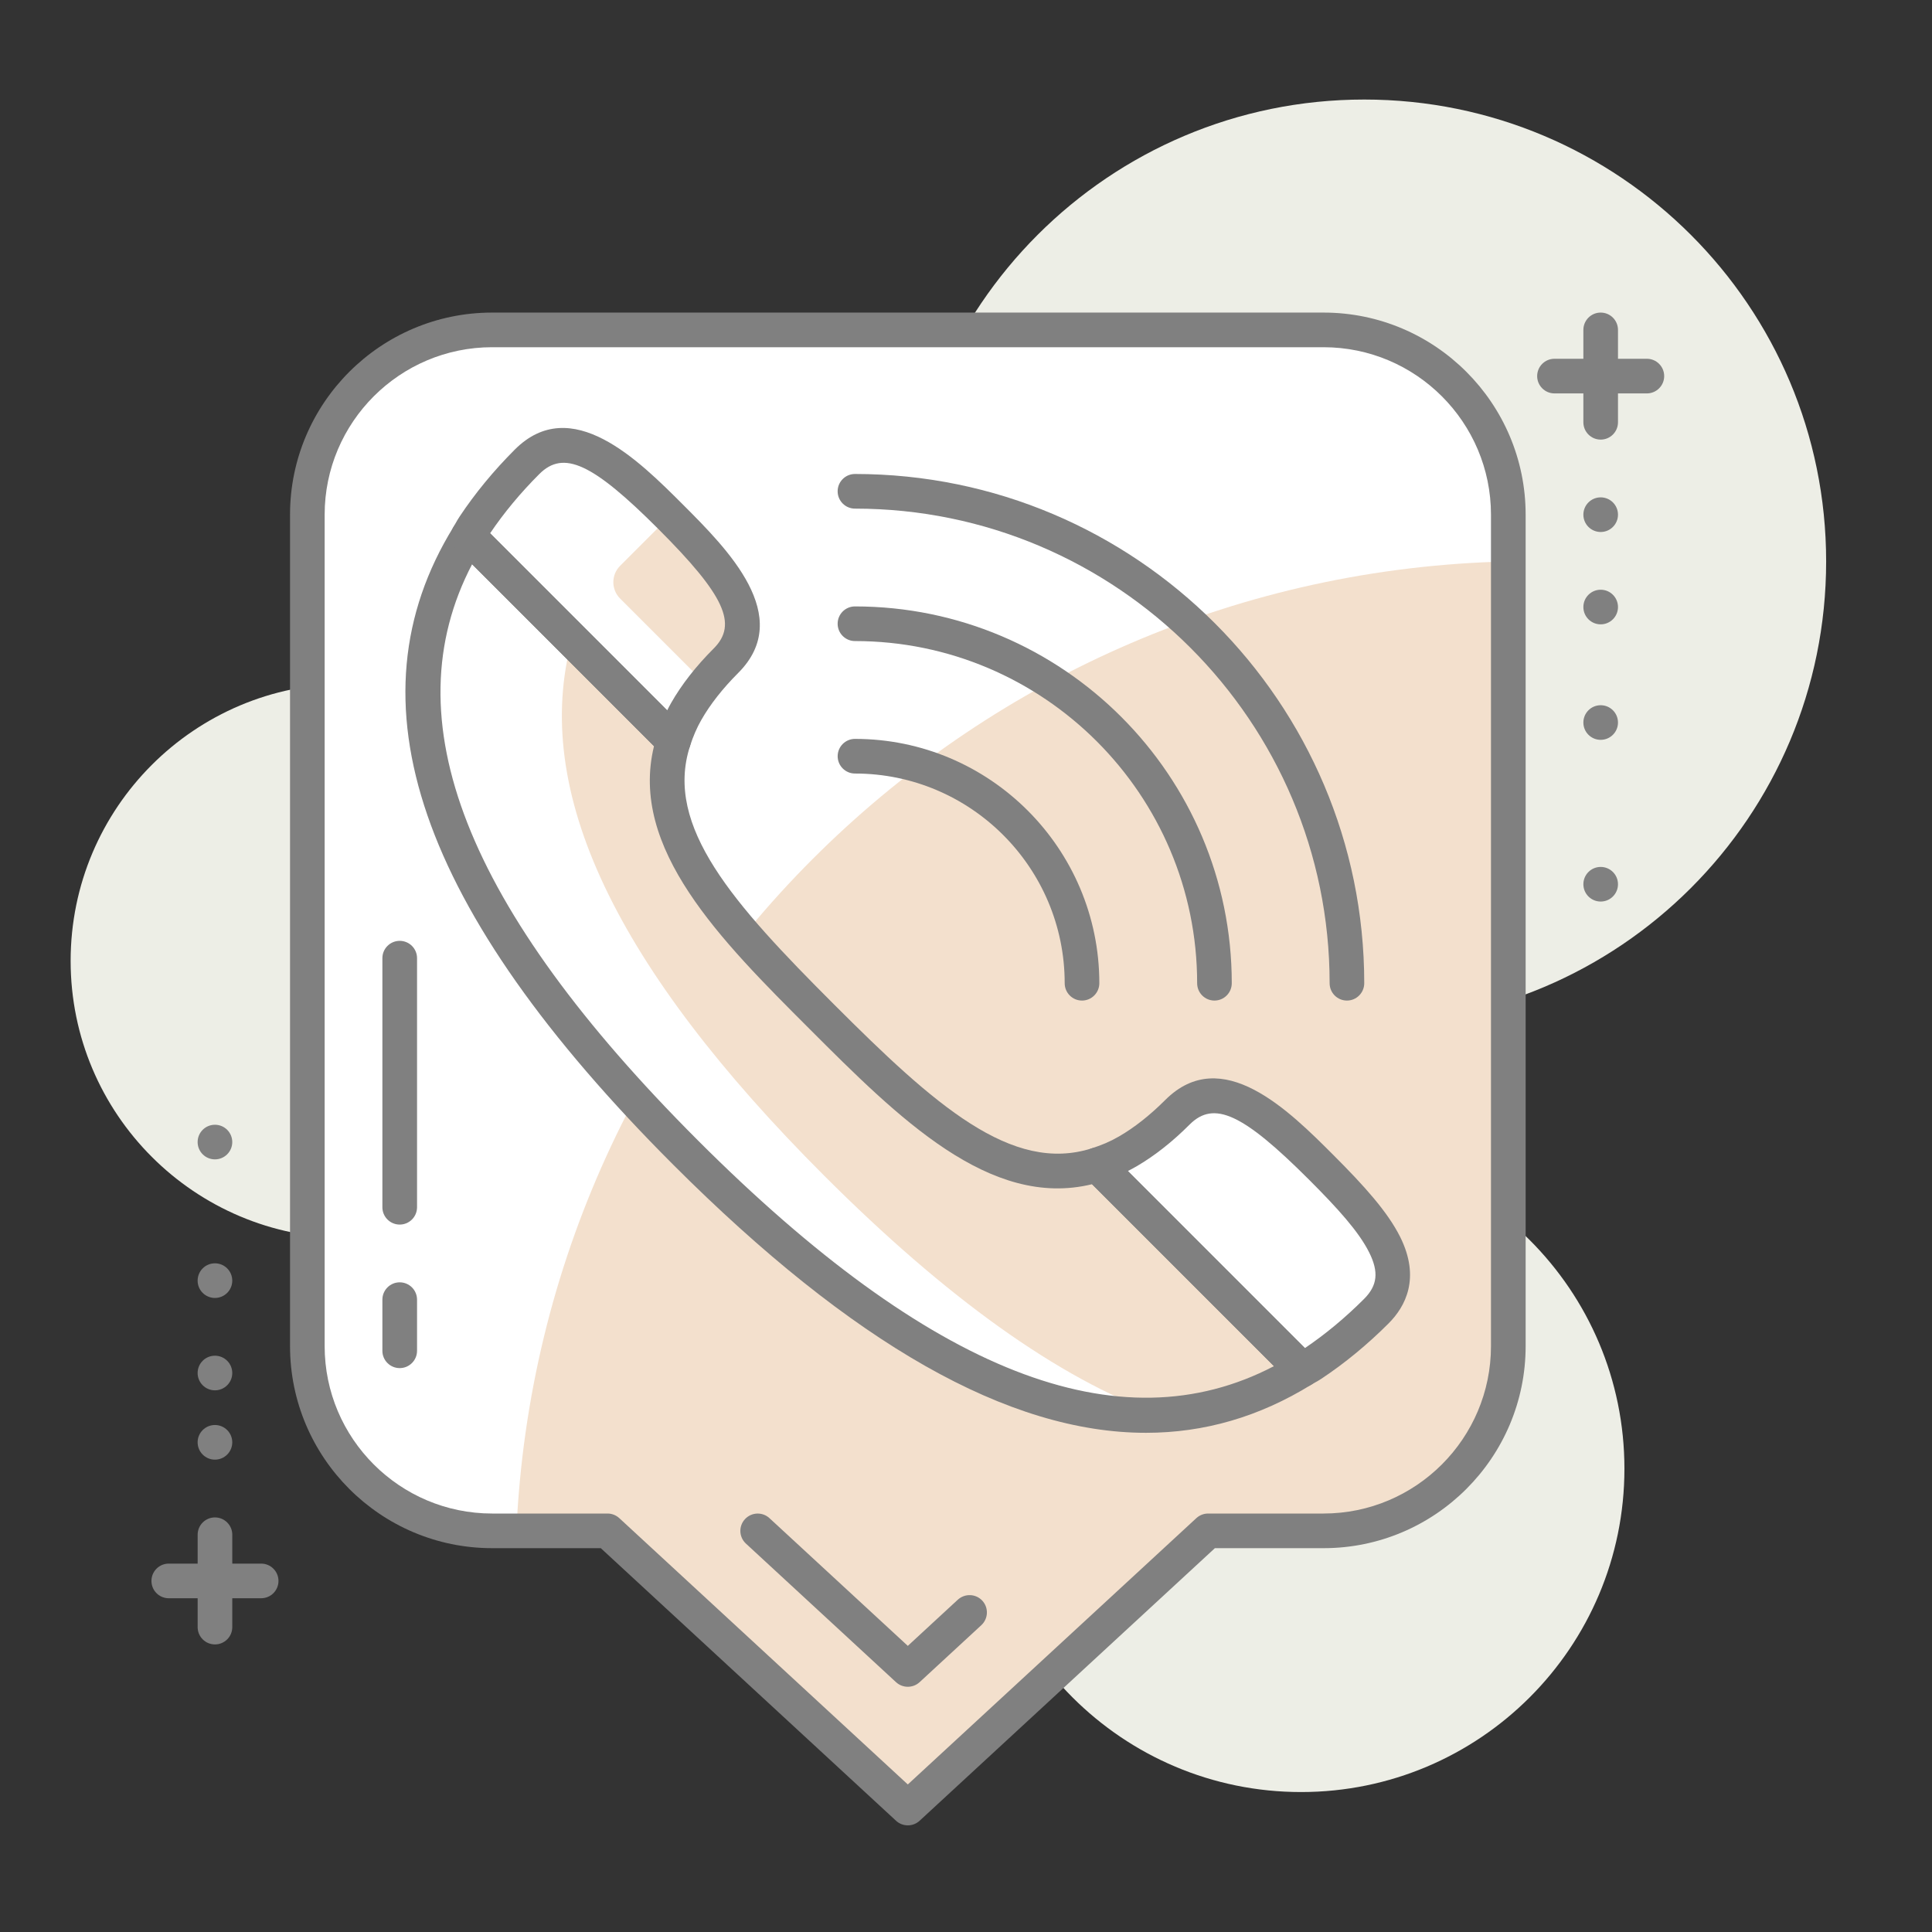 <?xml version="1.0" encoding="utf-8"?>
<!-- Generator: Adobe Illustrator 16.0.0, SVG Export Plug-In . SVG Version: 6.00 Build 0)  -->
<!DOCTYPE svg PUBLIC "-//W3C//DTD SVG 1.1//EN" "http://www.w3.org/Graphics/SVG/1.1/DTD/svg11.dtd">
<svg version="1.1" id="Layer_1" xmlns="http://www.w3.org/2000/svg" xmlns:xlink="http://www.w3.org/1999/xlink" x="0px" y="0px"
	 width="100px" height="100px" viewBox="0 0 100 100" enable-background="new 0 0 100 100" xml:space="preserve">
<rect x="0" y="0" width="100" height="100" fill="#333333" stroke="none"/>
<path fill="#EDEEE6" d="M84.08,76.02c0,9.243-7.493,16.736-16.736,16.736c-9.242,0-16.735-7.493-16.735-16.736
	c0-9.242,7.493-16.736,16.735-16.736C76.587,59.283,84.08,66.777,84.08,76.02"/>
<path fill="#EDEEE6" d="M32.346,49.735c0,7.923-6.423,14.346-14.345,14.346c-7.923,0-14.345-6.423-14.345-14.346
	s6.422-14.345,14.345-14.345C25.923,35.391,32.346,41.813,32.346,49.735"/>
<path fill="#EDEEE6" d="M94.521,29.06c0,13.206-10.704,23.908-23.908,23.908c-13.203,0-23.908-10.702-23.908-23.908
	c0-13.203,10.705-23.908,23.908-23.908C83.817,5.152,94.521,15.857,94.521,29.06"/>
<path fill="#FFFFFF" d="M68.507,79.236h-5.976L46.99,93.584L31.447,79.236h-5.976c-5.281,0-9.563-4.281-9.563-9.563V26.639
	c0-5.281,4.282-9.563,9.563-9.563h43.036c5.281,0,9.563,4.282,9.563,9.563v43.035C78.07,74.955,73.788,79.236,68.507,79.236"/>
<path fill="#FFFFFF" d="M78.07,29.06v-2.421c0-5.281-4.282-9.563-9.563-9.563H25.471c-5.281,0-9.563,4.282-9.563,9.563v43.035
	c0,5.281,4.282,9.563,9.563,9.563h1.257C27.962,51.696,50.372,29.681,78.07,29.06"/>
<path fill="#F3E0CD" d="M46.99,93.584l15.542-14.347h5.976c5.282,0,9.563-4.282,9.563-9.563V29.06
	c-27.698,0.621-50.107,22.636-51.342,50.177h4.718L46.99,93.584z"/>
<path fill="gray" d="M46.988,94.48c-0.218,0-0.437-0.079-0.608-0.237l-15.283-14.11h-5.625c-5.768,0-10.46-4.69-10.46-10.459
	V26.639c0-5.767,4.692-10.46,10.46-10.46h43.035c5.768,0,10.46,4.693,10.46,10.46v43.035c0,5.769-4.692,10.459-10.46,10.459h-5.625
	l-15.284,14.11C47.425,94.401,47.207,94.48,46.988,94.48 M25.471,17.972c-4.779,0-8.667,3.888-8.667,8.667v43.035
	c0,4.779,3.888,8.666,8.667,8.666h5.976c0.225,0,0.441,0.086,0.607,0.238l14.934,13.785l14.935-13.785
	c0.166-0.152,0.383-0.238,0.608-0.238h5.975c4.779,0,8.667-3.887,8.667-8.666V26.639c0-4.78-3.888-8.667-8.667-8.667H25.471z"/>
<path fill="gray" d="M56.004,51.789c-0.494,0-0.896-0.402-0.896-0.897c0-5.985-4.87-10.854-10.855-10.854
	c-0.495,0-0.896-0.402-0.896-0.896c0-0.496,0.402-0.897,0.896-0.897c6.975,0,12.648,5.673,12.648,12.647
	C56.9,51.387,56.499,51.789,56.004,51.789"/>
<path fill="gray" d="M62.86,51.789c-0.495,0-0.896-0.402-0.896-0.897c0-9.766-7.945-17.711-17.712-17.711
	c-0.495,0-0.896-0.402-0.896-0.897s0.402-0.896,0.896-0.896c10.756,0,19.504,8.75,19.504,19.504
	C63.756,51.387,63.355,51.789,62.86,51.789"/>
<path fill="gray" d="M69.717,51.789c-0.495,0-0.896-0.402-0.896-0.897c0-13.546-11.021-24.566-24.568-24.566
	c-0.495,0-0.897-0.402-0.897-0.897c0-0.495,0.402-0.896,0.897-0.896c14.535,0,26.36,11.825,26.36,26.359
	C70.612,51.387,70.211,51.789,69.717,51.789"/>
<path fill="#FFFFFF" d="M42.529,52.618c-5.072-5.073-9.208-9.463-7.672-14.259L24.238,27.741
	c-5.379,8.713-1.494,19.173,11.25,31.918c12.745,12.744,23.201,16.628,31.917,11.247L56.788,60.29
	C51.991,61.825,47.6,57.689,42.529,52.618"/>
<path fill="#FFFFFF" d="M35.522,36.818c0.489-0.856,1.16-1.727,2.054-2.62c2.102-2.103-0.011-4.597-2.854-7.44
	c-2.843-2.842-5.337-4.956-7.44-2.854c-1.08,1.079-1.989,2.19-2.745,3.33c-0.111,0.166-0.194,0.338-0.298,0.506l10.618,10.619
	C35.02,37.851,35.226,37.338,35.522,36.818"/>
<path fill="#F3E0CD" d="M34.674,26.71L34.674,26.71l-2.579,2.579c-0.465,0.465-0.465,1.223,0,1.69l4.413,4.412
	c0.315-0.394,0.666-0.791,1.068-1.192C39.691,32.084,37.541,29.574,34.674,26.71"/>
<path fill="#FFFFFF" d="M68.387,60.423c-2.843-2.843-5.337-4.956-7.439-2.854c-0.877,0.877-1.732,1.541-2.572,2.027
	c-0.536,0.31-1.063,0.526-1.587,0.694l10.616,10.616c0.166-0.102,0.336-0.184,0.5-0.293c1.142-0.757,2.255-1.668,3.336-2.75
	C73.344,65.76,71.229,63.266,68.387,60.423"/>
<path fill="#F3E0CD" d="M56.787,60.29c-4.797,1.535-9.188-2.601-14.259-7.672c-5.072-5.074-9.208-9.463-7.672-14.259l-5.251-5.251
	c-2.135,7.835,2.282,16.971,13.055,27.746c6.322,6.32,12.078,10.456,17.342,12.368c2.598-0.118,5.064-0.873,7.402-2.316
	L56.787,60.29z"/>
<path fill="gray" d="M59.314,74.162c-7.107,0-15.19-4.599-24.461-13.869C21.638,47.077,17.916,36.274,23.476,27.269
	c0.144-0.233,0.387-0.387,0.659-0.42c0.275-0.03,0.544,0.063,0.738,0.257l10.617,10.619c0.237,0.238,0.322,0.588,0.219,0.908
	c-1.327,4.149,2.252,8.151,7.454,13.35c5.201,5.202,9.199,8.779,13.351,7.453c0.318-0.104,0.67-0.018,0.906,0.219l10.617,10.619
	c0.194,0.194,0.289,0.465,0.258,0.738c-0.031,0.271-0.188,0.513-0.42,0.658C65.187,73.33,62.34,74.162,59.314,74.162 M24.436,29.205
	c-4.188,8.011-0.354,17.781,11.686,29.82c12.039,12.039,21.812,15.87,29.817,11.687l-9.415-9.417
	c-5.296,1.293-10.036-3.449-14.629-8.043c-4.593-4.591-9.338-9.334-8.044-14.63L24.436,29.205z"/>
<path fill="gray" d="M34.855,39.256c-0.234,0-0.463-0.094-0.633-0.264L23.604,28.373c-0.293-0.291-0.347-0.748-0.131-1.102
	l0.104-0.18c0.067-0.119,0.135-0.239,0.213-0.354c0.796-1.2,1.757-2.368,2.856-3.467c2.924-2.925,6.406,0.551,8.709,2.854
	c2.302,2.303,5.781,5.782,2.854,8.708c-0.804,0.805-1.447,1.623-1.908,2.43c-0.237,0.416-0.425,0.85-0.592,1.371
	c-0.096,0.297-0.339,0.524-0.642,0.598C34.997,39.247,34.925,39.256,34.855,39.256 M25.368,27.603l9.165,9.165
	c0.067-0.134,0.137-0.265,0.21-0.393v-0.001c0.541-0.946,1.281-1.892,2.199-2.81c1.256-1.255,0.561-2.755-2.855-6.172
	c-3.414-3.417-4.917-4.11-6.173-2.855C26.938,25.513,26.082,26.544,25.368,27.603"/>
<path fill="gray" d="M67.403,71.803c-0.231,0-0.461-0.088-0.633-0.262L56.152,60.924c-0.221-0.222-0.311-0.541-0.237-0.846
	c0.074-0.304,0.3-0.547,0.598-0.643c0.532-0.17,0.981-0.366,1.411-0.616c0.793-0.458,1.596-1.093,2.389-1.884
	c2.93-2.926,6.406,0.552,8.708,2.854c1.602,1.603,2.801,2.935,3.45,4.23c1.068,2.14,0.266,3.616-0.596,4.478
	c-1.103,1.103-2.271,2.064-3.476,2.863c-0.114,0.076-0.231,0.144-0.349,0.208l-0.179,0.104
	C67.728,71.762,67.564,71.803,67.403,71.803 M58.377,60.612l9.164,9.165c1.06-0.716,2.09-1.572,3.066-2.548
	c0.691-0.694,0.768-1.392,0.259-2.408c-0.541-1.08-1.636-2.286-3.114-3.764c-3.419-3.418-4.916-4.106-6.173-2.855
	c-0.901,0.903-1.83,1.632-2.756,2.17C58.678,60.457,58.529,60.535,58.377,60.612"/>
<path fill="gray" d="M13.517,82.725H8.735c-0.495,0-0.896-0.4-0.896-0.896s0.401-0.897,0.896-0.897h4.782
	c0.495,0,0.897,0.402,0.897,0.897S14.012,82.725,13.517,82.725"/>
<path fill="gray" d="M11.126,85.115c-0.495,0-0.896-0.4-0.896-0.896v-4.782c0-0.494,0.401-0.896,0.896-0.896
	s0.897,0.402,0.897,0.896v4.782C12.023,84.715,11.621,85.115,11.126,85.115"/>
<path fill="gray" d="M12.022,74.654c0,0.496-0.402,0.897-0.897,0.897c-0.495,0-0.896-0.401-0.896-0.897
	c0-0.495,0.401-0.896,0.896-0.896C11.621,73.759,12.022,74.159,12.022,74.654"/>
<path fill="gray" d="M12.022,71.067c0,0.495-0.402,0.896-0.897,0.896c-0.495,0-0.896-0.401-0.896-0.896s0.401-0.896,0.896-0.896
	C11.621,70.172,12.022,70.572,12.022,71.067"/>
<path fill="gray" d="M12.022,66.286c0,0.495-0.402,0.896-0.897,0.896c-0.495,0-0.896-0.4-0.896-0.896s0.401-0.897,0.896-0.897
	C11.621,65.389,12.022,65.791,12.022,66.286"/>
<path fill="gray" d="M12.022,59.113c0,0.495-0.402,0.896-0.897,0.896c-0.495,0-0.896-0.401-0.896-0.896s0.401-0.896,0.896-0.896
	C11.621,58.217,12.022,58.618,12.022,59.113"/>
<path fill="gray" d="M85.242,20.363h-4.783c-0.494,0-0.896-0.402-0.896-0.896c0-0.496,0.401-0.897,0.896-0.897h4.783
	c0.494,0,0.896,0.401,0.896,0.897C86.138,19.961,85.736,20.363,85.242,20.363"/>
<path fill="gray" d="M82.851,22.754c-0.495,0-0.896-0.402-0.896-0.896v-4.782c0-0.495,0.4-0.897,0.896-0.897
	s0.896,0.402,0.896,0.897v4.782C83.747,22.352,83.346,22.754,82.851,22.754"/>
<path fill="gray" d="M81.955,26.639c0-0.495,0.401-0.896,0.896-0.896s0.896,0.401,0.896,0.896s-0.401,0.897-0.896,0.897
	S81.955,27.134,81.955,26.639"/>
<path fill="gray" d="M81.955,31.42c0-0.495,0.401-0.896,0.896-0.896s0.896,0.401,0.896,0.896c0,0.495-0.401,0.896-0.896,0.896
	S81.955,31.916,81.955,31.42"/>
<path fill="gray" d="M81.955,37.398c0-0.495,0.401-0.896,0.896-0.896s0.896,0.401,0.896,0.896c0,0.495-0.401,0.896-0.896,0.896
	S81.955,37.894,81.955,37.398"/>
<path fill="gray" d="M81.955,45.768c0-0.495,0.401-0.896,0.896-0.896s0.896,0.401,0.896,0.896s-0.401,0.896-0.896,0.896
	S81.955,46.263,81.955,45.768"/>
<path fill="gray" d="M20.689,63.384c-0.495,0-0.897-0.401-0.897-0.897V49.594c0-0.494,0.402-0.896,0.897-0.896
	s0.897,0.401,0.897,0.896v12.893C21.586,62.982,21.185,63.384,20.689,63.384"/>
<path fill="gray" d="M20.689,70.813c-0.495,0-0.897-0.401-0.897-0.896V67.27c0-0.495,0.402-0.897,0.897-0.897
	s0.897,0.402,0.897,0.897v2.646C21.586,70.411,21.185,70.813,20.689,70.813"/>
<path fill="gray" d="M46.988,87.307c-0.218,0-0.437-0.079-0.608-0.236l-7.77-7.174c-0.365-0.336-0.387-0.903-0.051-1.266
	c0.337-0.365,0.904-0.387,1.267-0.053l7.162,6.612l2.588-2.39c0.367-0.334,0.934-0.312,1.268,0.051
	c0.336,0.363,0.313,0.932-0.051,1.268l-3.196,2.951C47.425,87.228,47.206,87.307,46.988,87.307"/>
<rect x="-78.5" y="-342.66" fill="none" stroke="#4C4C4B" stroke-miterlimit="10" width="838.79" height="595.276"/>
</svg>
